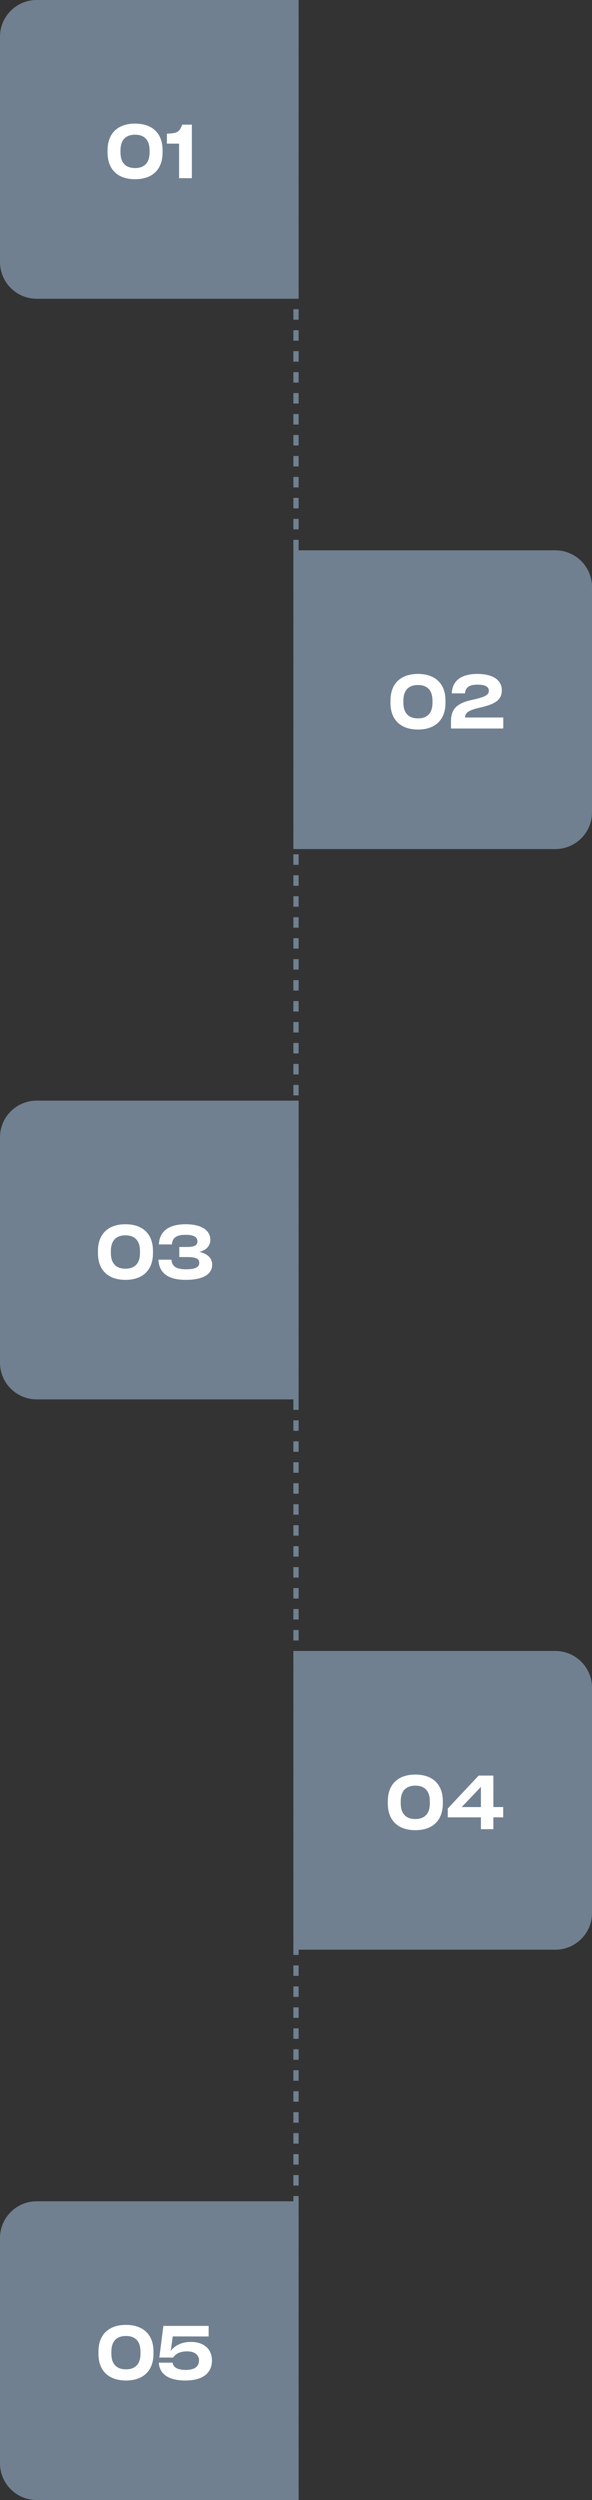 <?xml version="1.0" encoding="UTF-8"?> <svg xmlns="http://www.w3.org/2000/svg" width="113" height="477" viewBox="0 0 113 477" fill="none"><rect x="0" y="0" width="113" height="477" fill="#333333" stroke="none"/><line x1="56.5" y1="477" x2="56.5" y2="3" stroke="#708090" stroke-dasharray="2 2"></line><path d="M0 7C0 3.134 3.134 0 7 0H57V57H7C3.134 57 0 53.866 0 50V7Z" fill="#708090"></path><path d="M25.782 34.196C22.436 34.196 20.532 32.292 20.532 29.114V28.666C20.532 25.488 22.436 23.584 25.782 23.584C29.128 23.584 31.032 25.488 31.032 28.666V29.114C31.032 32.292 29.128 34.196 25.782 34.196ZM25.782 32.068C27.546 32.068 28.554 31.06 28.554 29.086V28.694C28.554 26.706 27.546 25.698 25.782 25.698C24.004 25.698 22.996 26.706 22.996 28.694V29.086C22.996 31.06 24.004 32.068 25.782 32.068ZM36.62 23.78V34H34.184V27.406H31.86V25.516L32.588 25.46C33.806 25.348 34.254 25.18 34.786 23.78H36.62Z" fill="white"></path><path d="M0 217C0 213.134 3.134 210 7 210H57V267H7C3.134 267 0 263.866 0 260V217Z" fill="#708090"></path><path d="M23.948 244.196C20.602 244.196 18.698 242.292 18.698 239.114V238.666C18.698 235.488 20.602 233.584 23.948 233.584C27.294 233.584 29.198 235.488 29.198 238.666V239.114C29.198 242.292 27.294 244.196 23.948 244.196ZM23.948 242.068C25.712 242.068 26.72 241.06 26.72 239.086V238.694C26.72 236.706 25.712 235.698 23.948 235.698C22.17 235.698 21.162 236.706 21.162 238.694V239.086C21.162 241.06 22.17 242.068 23.948 242.068ZM30.249 240.346H32.727C32.811 241.494 33.469 242.18 35.471 242.18C37.515 242.18 38.033 241.648 38.033 240.962C38.033 240.262 37.627 239.842 35.667 239.842H34.225V237.924H35.667C37.277 237.924 37.683 237.518 37.683 236.832C37.683 236.132 37.165 235.6 35.415 235.6C33.553 235.6 32.895 236.272 32.811 237.434H30.333C30.417 235.152 31.943 233.584 35.457 233.584C38.761 233.584 40.147 234.97 40.147 236.524C40.147 237.91 39.097 238.624 38.089 238.848V238.876C39.181 239.1 40.497 239.758 40.497 241.326C40.497 242.866 39.181 244.196 35.443 244.196C31.831 244.196 30.333 242.67 30.249 240.346Z" fill="white"></path><path d="M0 427C0 423.134 3.134 420 7 420H57V477H7C3.134 477 0 473.866 0 470V427Z" fill="#708090"></path><path d="M24.044 454.196C20.698 454.196 18.794 452.292 18.794 449.114V448.666C18.794 445.488 20.698 443.584 24.044 443.584C27.39 443.584 29.294 445.488 29.294 448.666V449.114C29.294 452.292 27.39 454.196 24.044 454.196ZM24.044 452.068C25.808 452.068 26.816 451.06 26.816 449.086V448.694C26.816 446.706 25.808 445.698 24.044 445.698C22.266 445.698 21.258 446.706 21.258 448.694V449.086C21.258 451.06 22.266 452.068 24.044 452.068ZM36.422 446.832C38.998 446.832 40.454 448.26 40.454 450.374C40.454 452.628 38.9 454.196 35.4 454.196C31.83 454.196 30.416 452.712 30.318 450.794H32.95C33.048 451.55 33.678 452.18 35.456 452.18C37.262 452.18 37.99 451.438 37.99 450.388C37.99 449.38 37.276 448.638 35.708 448.638C34.336 448.638 33.566 449.072 33.048 449.814H30.416L31.186 443.78H39.824V445.796L32.964 445.782L32.6 448.582C33.062 447.84 34.308 446.832 36.422 446.832Z" fill="white"></path><path d="M56 105H106C109.866 105 113 108.134 113 112V155C113 158.866 109.866 162 106 162H56V105Z" fill="#708090"></path><path d="M79.782 139.196C76.436 139.196 74.532 137.292 74.532 134.114V133.666C74.532 130.488 76.436 128.584 79.782 128.584C83.128 128.584 85.032 130.488 85.032 133.666V134.114C85.032 137.292 83.128 139.196 79.782 139.196ZM79.782 137.068C81.546 137.068 82.554 136.06 82.554 134.086V133.694C82.554 131.706 81.546 130.698 79.782 130.698C78.004 130.698 76.996 131.706 76.996 133.694V134.086C76.996 136.06 78.004 137.068 79.782 137.068ZM88.772 136.9H96.066V139H86.084V137.642C86.084 135.262 87.204 134.156 90.2 133.512C92.888 132.938 93.308 132.476 93.308 131.804C93.308 131.146 92.79 130.628 91.152 130.628C89.444 130.628 88.842 131.244 88.758 132.294H86.238C86.308 130.11 87.778 128.584 91.124 128.584C94.4 128.584 95.786 129.984 95.786 131.678C95.786 133.386 94.792 134.31 91.614 135.01C89.262 135.542 88.8 136.046 88.772 136.9Z" fill="white"></path><path d="M56 315H106C109.866 315 113 318.134 113 322V365C113 368.866 109.866 372 106 372H56V315Z" fill="#708090"></path><path d="M79.277 349.196C75.931 349.196 74.027 347.292 74.027 344.114V343.666C74.027 340.488 75.931 338.584 79.277 338.584C82.623 338.584 84.527 340.488 84.527 343.666V344.114C84.527 347.292 82.623 349.196 79.277 349.196ZM79.277 347.068C81.041 347.068 82.049 346.06 82.049 344.086V343.694C82.049 341.706 81.041 340.698 79.277 340.698C77.499 340.698 76.491 341.706 76.491 343.694V344.086C76.491 346.06 77.499 347.068 79.277 347.068ZM94.175 344.786H96.052V346.746H94.175V349H91.796V346.746H85.468V345.066L91.362 338.78H94.175V344.786ZM91.796 340.936L88.127 344.786H91.796V340.936Z" fill="white"></path></svg> 
